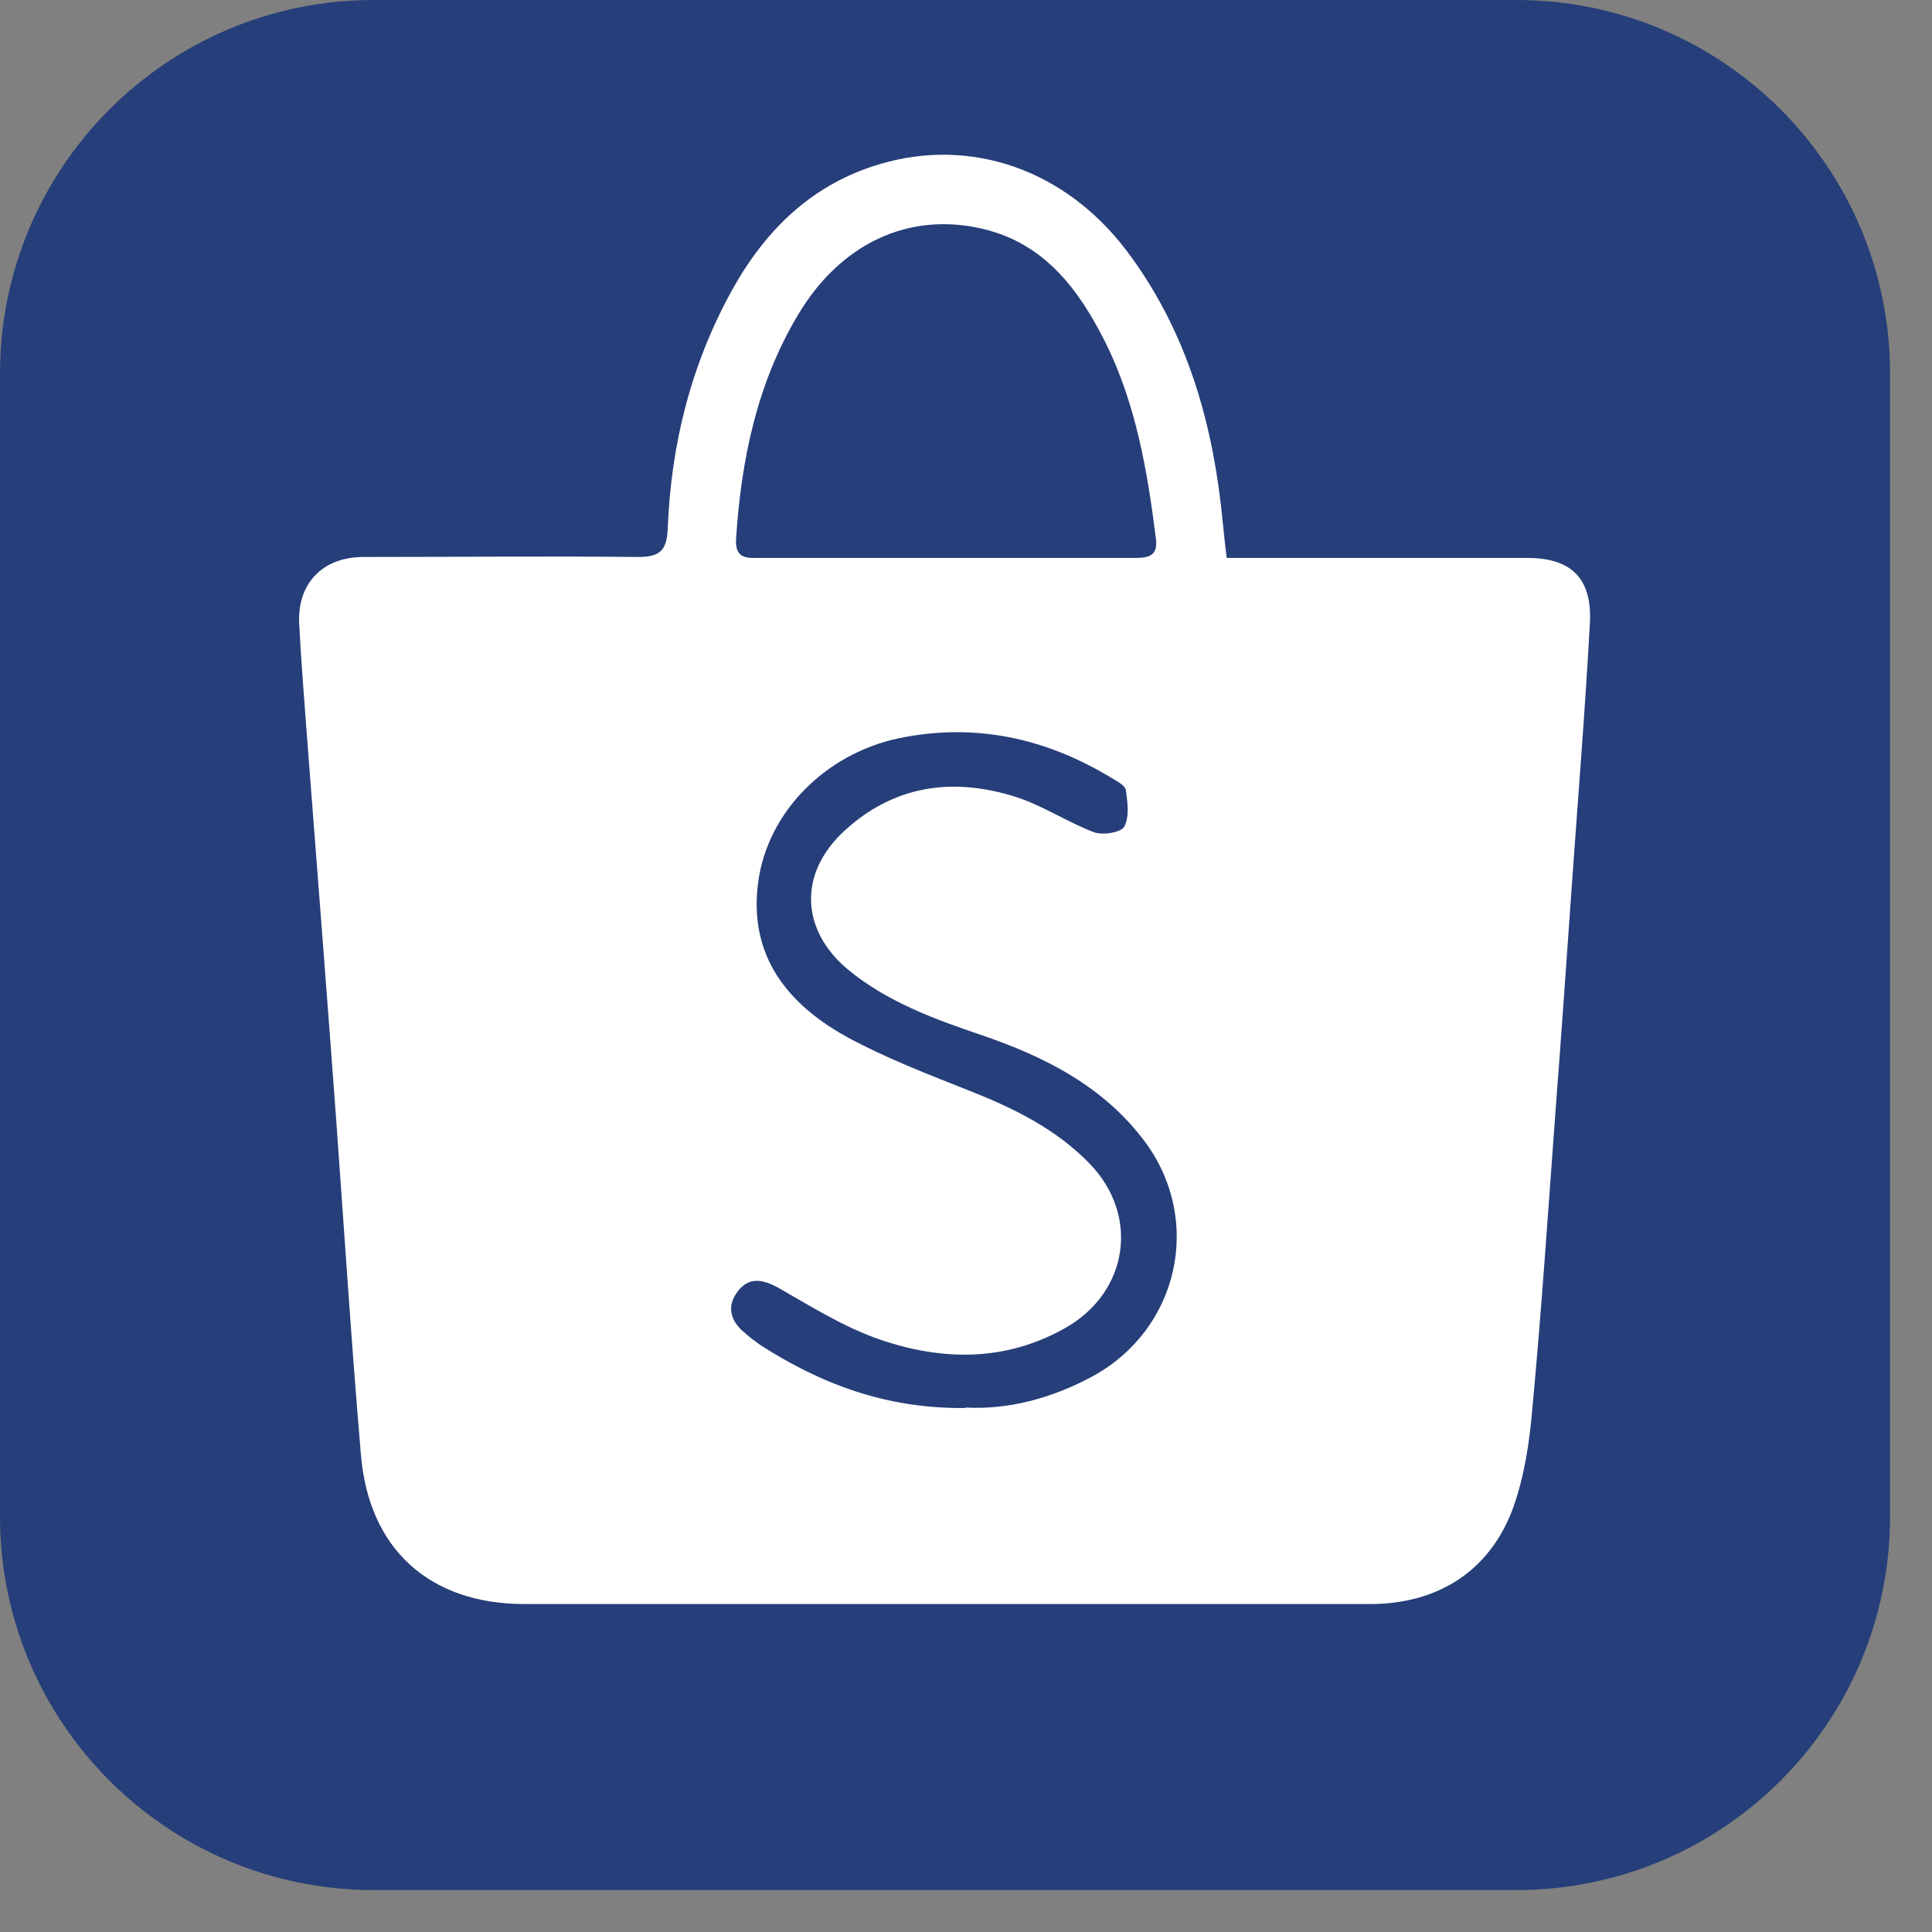 <svg width="41" height="41" viewBox="0 0 41 41" fill="none" xmlns="http://www.w3.org/2000/svg">
<rect x="0" y="0" width="41" height="41" fill="#808080" stroke="none"/>
<path d="M32.18 0H7.93C3.55 0 0 3.55 0 7.93V32.18C0 36.56 3.55 40.11 7.93 40.11H32.18C36.56 40.11 40.11 36.56 40.11 32.18V7.93C40.11 3.55 36.56 0 32.18 0Z" fill="#263E79"/>
<path d="M26.03 11.84C26.37 11.84 26.67 11.84 26.97 11.84C28.78 11.84 30.6 11.84 32.41 11.84C33.35 11.84 33.79 12.28 33.74 13.22C33.64 15.06 33.49 16.9 33.36 18.74C33.25 20.31 33.14 21.88 33.02 23.45C32.86 25.59 32.72 27.74 32.52 29.88C32.46 30.6 32.35 31.33 32.11 32C31.62 33.34 30.51 34.04 29.08 34.04C23.1 34.04 17.11 34.04 11.13 34.04C9.12 34.04 7.83 32.88 7.66 30.88C7.46 28.54 7.31 26.19 7.14 23.84C6.95 21.26 6.75 18.68 6.55 16.09C6.48 15.14 6.4 14.2 6.35 13.25C6.3 12.4 6.83 11.83 7.69 11.82C9.64 11.82 11.59 11.8 13.54 11.82C14 11.82 14.15 11.69 14.17 11.22C14.24 9.42 14.67 7.71 15.55 6.13C16.26 4.86 17.25 3.9 18.68 3.48C20.61 2.91 22.6 3.6 23.9 5.31C25.11 6.91 25.68 8.75 25.91 10.72C25.95 11.07 25.98 11.42 26.03 11.82V11.84ZM20.05 11.84C21.39 11.84 22.73 11.84 24.07 11.84C24.36 11.84 24.58 11.81 24.53 11.43C24.35 10 24.11 8.58 23.46 7.27C22.9 6.15 22.17 5.17 20.87 4.86C19.29 4.48 17.83 5.17 16.93 6.69C16.06 8.15 15.73 9.76 15.62 11.44C15.6 11.82 15.8 11.85 16.08 11.84C17.4 11.84 18.72 11.84 20.05 11.84ZM20.49 29.87C21.38 29.92 22.32 29.68 23.2 29.2C25 28.21 25.53 25.93 24.32 24.26C23.44 23.06 22.17 22.42 20.81 21.96C19.81 21.62 18.83 21.26 18 20.58C16.99 19.74 16.94 18.54 17.91 17.64C18.97 16.66 20.22 16.49 21.55 16.91C22.12 17.09 22.64 17.44 23.21 17.66C23.4 17.73 23.79 17.67 23.86 17.54C23.97 17.33 23.93 17.02 23.89 16.76C23.87 16.66 23.7 16.58 23.59 16.51C22.19 15.66 20.68 15.33 19.06 15.67C17.52 16 16.29 17.23 16.09 18.72C15.88 20.28 16.71 21.31 17.98 22.01C18.81 22.46 19.7 22.8 20.58 23.15C21.52 23.52 22.41 23.96 23.12 24.69C24.19 25.79 23.95 27.42 22.61 28.18C21.34 28.9 20 28.88 18.68 28.43C17.92 28.17 17.22 27.73 16.52 27.33C16.19 27.15 15.9 27.09 15.66 27.4C15.41 27.72 15.5 28.04 15.81 28.29C15.91 28.38 16.02 28.46 16.13 28.54C17.42 29.37 18.81 29.9 20.49 29.88V29.87Z" fill="white"/>
</svg>
